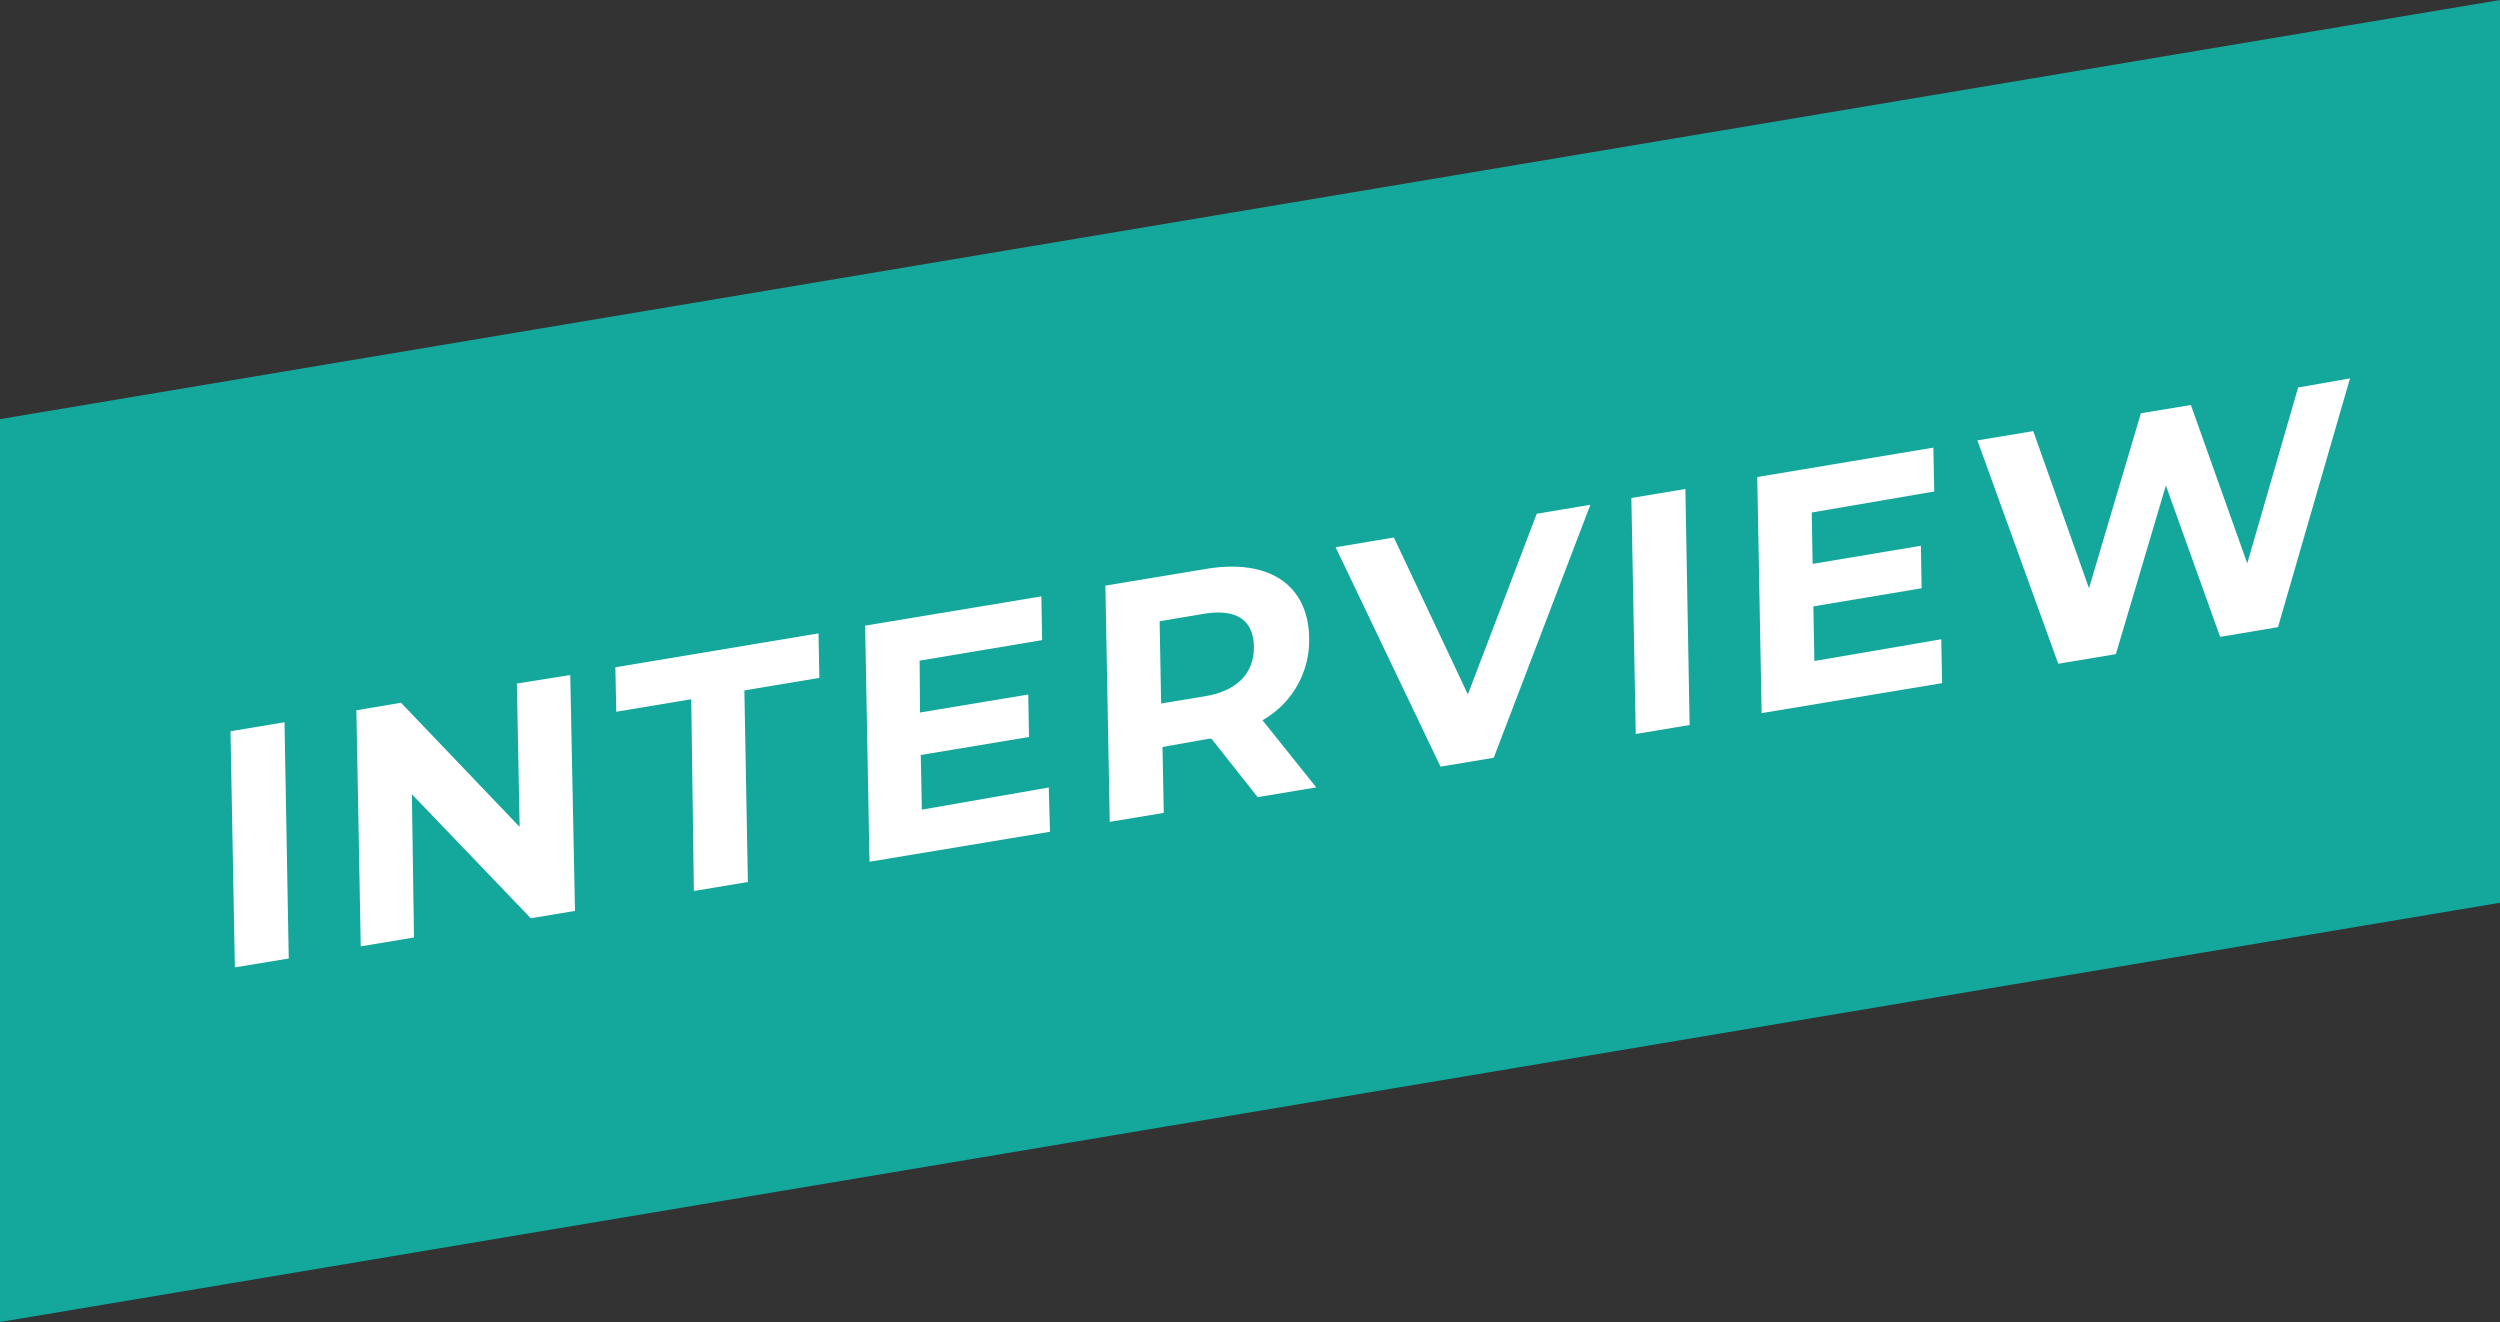 <svg xmlns="http://www.w3.org/2000/svg" viewBox="0 0 200 105.76" width="200" height="105.76"><rect x="0" y="0" width="200" height="105.76" fill="#333333" stroke="none"/><defs><style>.cls-1{fill:#14a79c;}.cls-2{fill:#fff;}</style></defs><title>interview_ttl01</title><g id="レイヤー_2" data-name="レイヤー 2"><g id="レイヤー_1-2" data-name="レイヤー 1"><polygon class="cls-1" points="200 72.22 0 105.76 0 33.53 200 0 200 72.22"/><path class="cls-2" d="M18.44,58.5l4.32-.72.34,18.9-4.31.71Z"/><path class="cls-2" d="M45.62,54,46,72.87l-3.54.59-9.51-9.92L33.12,75l-4.26.71-.35-18.89,3.57-.6,9.49,9.93-.22-11.47Z"/><path class="cls-2" d="M55.3,55.94l-6,1-.07-3.56,16.25-2.71.07,3.56-6,1,.28,15.33-4.32.72Z"/><path class="cls-2" d="M83.9,63,84,66.54l-14.44,2.4-.35-18.89,14.1-2.34.06,3.5-9.8,1.64L73.6,57l8.66-1.44.06,3.4-8.66,1.44.09,4.37Z"/><path class="cls-2" d="M100.61,63.77,96.92,59.1l-.21,0L93,59.76l.1,5.27-4.32.72-.35-18.9,8.08-1.34c5-.83,8.14,1.27,8.22,5.5A7.34,7.34,0,0,1,101,57.62l4.3,5.37ZM96.28,49.11l-3.51.59.12,6.58,3.51-.58c2.64-.44,3.95-1.91,3.91-4S98.92,48.67,96.28,49.11Z"/><path class="cls-2" d="M127.23,40.38,119.5,60.62l-4.26.71-8.39-17.55,4.66-.78,5.92,12.55,5.51-14.45Z"/><path class="cls-2" d="M130.51,39.84l4.32-.72L135.17,58l-4.31.72Z"/><path class="cls-2" d="M155.3,51.14l.07,3.51-14.44,2.4-.35-18.89,14.09-2.35.07,3.51L144.94,41l.07,4.11,8.66-1.45.06,3.4-8.66,1.45.08,4.37Z"/><path class="cls-2" d="M188,30.27l-5.76,19.9-4.63.78-4.34-12.11-4,13.49-4.61.77-6.47-17.87,4.47-.74,4.46,12.57,4.15-14,4-.66,4.51,12.67L183.85,31Z"/></g></g></svg>